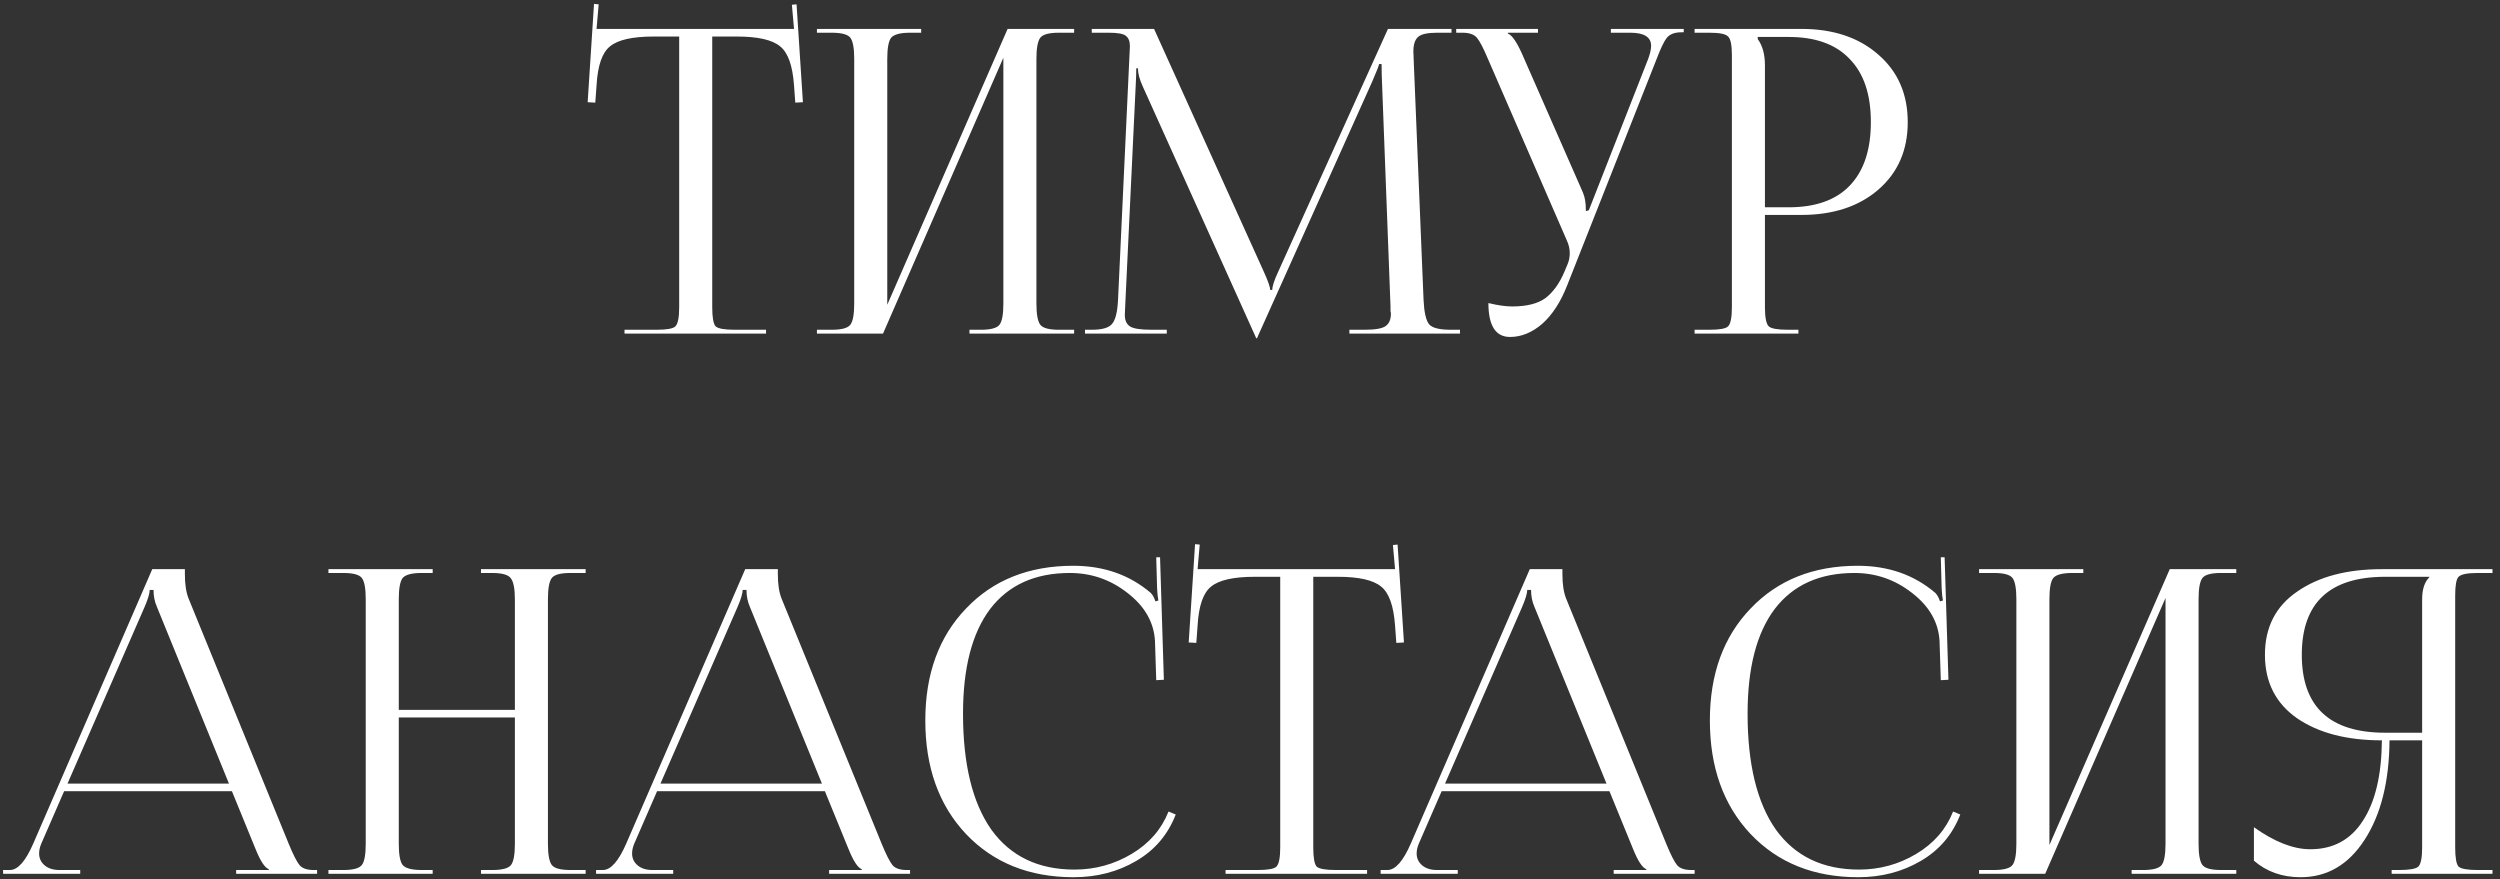 <?xml version="1.0" encoding="UTF-8"?> <svg xmlns="http://www.w3.org/2000/svg" width="236" height="83" viewBox="0 0 236 83" fill="none"><rect x="0" y="0" width="236" height="83" fill="#333333" stroke="none"/><path d="M58.955 31.489V31.129H61.995C62.955 31.129 63.542 31.022 63.755 30.809C63.995 30.569 64.115 29.969 64.115 29.009V3.449H61.715C59.715 3.449 58.342 3.755 57.595 4.369C56.848 4.955 56.422 6.182 56.315 8.049L56.195 9.689L55.475 9.649L56.075 0.369L56.515 0.409L56.315 2.729H74.955L74.755 0.449L75.195 0.409L75.795 9.649L75.075 9.689L74.955 8.049C74.822 6.182 74.382 4.955 73.635 4.369C72.888 3.755 71.528 3.449 69.555 3.449H67.235V29.009C67.235 29.969 67.342 30.569 67.555 30.809C67.795 31.022 68.395 31.129 69.355 31.129H72.315V31.489H58.955ZM77.118 31.489V31.129H78.518C79.452 31.129 80.038 30.969 80.278 30.649C80.518 30.329 80.638 29.662 80.638 28.649V5.569C80.638 4.555 80.518 3.889 80.278 3.569C80.038 3.249 79.452 3.089 78.518 3.089H77.118V2.729H86.958V3.089H85.918C84.985 3.089 84.385 3.249 84.118 3.569C83.878 3.889 83.758 4.555 83.758 5.569V28.769L95.118 2.729H101.398V3.089H99.958C99.025 3.089 98.438 3.249 98.198 3.569C97.958 3.889 97.838 4.555 97.838 5.569V28.649C97.838 29.662 97.958 30.329 98.198 30.649C98.438 30.969 99.025 31.129 99.958 31.129H101.398V31.489H91.518V31.129H92.598C93.532 31.129 94.118 30.969 94.358 30.649C94.598 30.329 94.718 29.662 94.718 28.649V5.449L83.358 31.489H77.118ZM102.423 31.489V31.129H103.063C104.049 31.129 104.689 30.942 104.983 30.569C105.303 30.195 105.489 29.435 105.543 28.289L106.623 5.209C106.649 4.755 106.663 4.475 106.663 4.369C106.663 3.889 106.529 3.555 106.263 3.369C106.023 3.182 105.489 3.089 104.663 3.089H103.063V2.729H108.943L119.303 25.649C119.703 26.529 119.903 27.102 119.903 27.369H120.103C120.103 27.022 120.289 26.449 120.663 25.649L131.023 2.729H137.023V3.089H135.663C134.756 3.089 134.156 3.222 133.863 3.489C133.569 3.755 133.423 4.209 133.423 4.849C133.423 4.955 133.436 5.315 133.463 5.929L134.383 28.289C134.436 29.462 134.609 30.235 134.903 30.609C135.196 30.955 135.876 31.129 136.943 31.129H137.823V31.489H127.383V31.129H128.823C129.836 31.129 130.503 31.009 130.823 30.769C131.143 30.529 131.303 30.142 131.303 29.609C131.303 29.529 131.289 29.449 131.263 29.369C131.263 29.289 131.263 29.209 131.263 29.129C131.263 29.022 131.263 28.942 131.263 28.889L130.463 7.809C130.436 7.329 130.423 6.742 130.423 6.049H130.183C130.183 6.155 129.969 6.702 129.543 7.689L118.783 31.649L118.663 31.929H118.583L118.463 31.649L107.863 8.129C107.569 7.489 107.423 6.929 107.423 6.449H107.263C107.263 6.875 107.249 7.329 107.223 7.809L106.223 28.809C106.196 29.369 106.183 29.675 106.183 29.729C106.183 30.235 106.343 30.595 106.663 30.809C106.983 31.022 107.663 31.129 108.703 31.129H110.143V31.489H102.423ZM140.505 28.609C141.385 28.822 142.132 28.929 142.745 28.929C144.132 28.929 145.185 28.662 145.905 28.129C146.625 27.569 147.212 26.755 147.665 25.689L147.985 24.929C148.119 24.609 148.185 24.262 148.185 23.889C148.185 23.489 148.092 23.089 147.905 22.689L140.465 5.569C140.039 4.555 139.692 3.889 139.425 3.569C139.159 3.249 138.705 3.089 138.065 3.089H137.465V2.729H145.185V3.089H142.345V3.169C142.719 3.302 143.159 3.929 143.665 5.049L149.425 18.169C149.612 18.595 149.705 19.155 149.705 19.849V19.929L149.985 19.849L155.585 5.569C155.772 5.062 155.865 4.649 155.865 4.329C155.865 3.502 155.212 3.089 153.905 3.089H152.065V2.729H158.945V3.049H158.705C158.092 3.049 157.639 3.222 157.345 3.569C157.079 3.915 156.759 4.582 156.385 5.569L147.945 26.929C147.332 28.502 146.545 29.715 145.585 30.569C144.625 31.395 143.612 31.809 142.545 31.809C141.185 31.809 140.505 30.742 140.505 28.609ZM165.93 3.489V3.689C166.383 4.302 166.61 5.129 166.61 6.169V19.569H168.85C171.383 19.569 173.303 18.889 174.61 17.529C175.943 16.142 176.61 14.142 176.61 11.529C176.61 8.915 175.943 6.929 174.61 5.569C173.303 4.182 171.383 3.489 168.85 3.489H165.93ZM159.97 31.489V31.129H161.37C162.33 31.129 162.917 31.022 163.13 30.809C163.37 30.569 163.49 29.969 163.49 29.009V5.209C163.49 4.249 163.37 3.662 163.13 3.449C162.917 3.209 162.33 3.089 161.37 3.089H159.97V2.729H170.05C173.063 2.729 175.49 3.542 177.33 5.169C179.17 6.769 180.09 8.889 180.09 11.529C180.09 14.169 179.17 16.289 177.33 17.889C175.49 19.489 173.063 20.289 170.05 20.289H166.61V29.009C166.61 29.969 166.73 30.569 166.97 30.809C167.21 31.022 167.81 31.129 168.77 31.129H169.77V31.489H159.97ZM0.293 82.489V82.129H0.933C1.679 82.129 2.413 81.302 3.133 79.649L14.373 53.729H17.453V54.209C17.453 55.169 17.573 55.942 17.813 56.529L27.253 79.649C27.679 80.689 28.026 81.369 28.293 81.689C28.559 81.982 28.999 82.129 29.613 82.129H29.933V82.489H22.293V82.129H25.373V82.049C24.999 81.915 24.586 81.289 24.133 80.169L21.893 74.689H6.053L3.893 79.649C3.759 79.969 3.693 80.275 3.693 80.569C3.693 81.022 3.866 81.395 4.213 81.689C4.559 81.982 5.026 82.129 5.613 82.129H7.573V82.489H0.293ZM6.373 73.969H21.613L14.813 57.289C14.599 56.809 14.493 56.275 14.493 55.689H14.133C14.133 56.009 13.973 56.542 13.653 57.289L6.373 73.969ZM31.005 82.489V82.129H32.405C33.339 82.129 33.925 81.969 34.165 81.649C34.405 81.329 34.525 80.662 34.525 79.649V56.569C34.525 55.555 34.405 54.889 34.165 54.569C33.925 54.249 33.339 54.089 32.405 54.089H31.005V53.729H40.845V54.089H39.805C38.872 54.089 38.272 54.249 38.005 54.569C37.765 54.889 37.645 55.555 37.645 56.569V67.009H48.605V56.569C48.605 55.555 48.472 54.889 48.205 54.569C47.965 54.249 47.379 54.089 46.445 54.089H45.405V53.729H55.285V54.089H53.845C52.912 54.089 52.325 54.249 52.085 54.569C51.845 54.889 51.725 55.555 51.725 56.569V79.649C51.725 80.662 51.845 81.329 52.085 81.649C52.325 81.969 52.912 82.129 53.845 82.129H55.285V82.489H45.405V82.129H46.485C47.419 82.129 48.005 81.969 48.245 81.649C48.485 81.329 48.605 80.662 48.605 79.649V67.729H37.645V79.649C37.645 80.662 37.765 81.329 38.005 81.649C38.272 81.969 38.872 82.129 39.805 82.129H40.845V82.489H31.005ZM56.269 82.489V82.129H56.909C57.656 82.129 58.389 81.302 59.109 79.649L70.349 53.729H73.429V54.209C73.429 55.169 73.549 55.942 73.789 56.529L83.229 79.649C83.656 80.689 84.003 81.369 84.269 81.689C84.536 81.982 84.976 82.129 85.589 82.129H85.909V82.489H78.269V82.129H81.349V82.049C80.976 81.915 80.563 81.289 80.109 80.169L77.869 74.689H62.029L59.869 79.649C59.736 79.969 59.669 80.275 59.669 80.569C59.669 81.022 59.843 81.395 60.189 81.689C60.536 81.982 61.003 82.129 61.589 82.129H63.549V82.489H56.269ZM62.349 73.969H77.589L70.789 57.289C70.576 56.809 70.469 56.275 70.469 55.689H70.109C70.109 56.009 69.949 56.542 69.629 57.289L62.349 73.969ZM87.349 68.009C87.349 63.635 88.629 60.115 91.189 57.449C93.749 54.755 97.123 53.409 101.309 53.409C104.189 53.409 106.629 54.262 108.629 55.969C108.816 56.155 108.963 56.422 109.069 56.769L109.349 56.689C109.296 56.422 109.256 56.035 109.229 55.529L109.149 52.609H109.509L109.869 64.169L109.149 64.209L109.029 60.489C108.923 58.729 108.056 57.222 106.429 55.969C104.829 54.715 103.016 54.089 100.989 54.089C97.709 54.089 95.203 55.222 93.469 57.489C91.763 59.755 90.909 63.049 90.909 67.369C90.909 72.142 91.803 75.795 93.589 78.329C95.403 80.835 98.016 82.089 101.429 82.089C103.376 82.089 105.176 81.595 106.829 80.609C108.483 79.622 109.643 78.289 110.309 76.609L110.989 76.889C110.243 78.809 108.989 80.275 107.229 81.289C105.496 82.302 103.536 82.809 101.349 82.809C97.163 82.809 93.776 81.449 91.189 78.729C88.629 76.009 87.349 72.435 87.349 68.009ZM115.693 82.489V82.129H118.733C119.693 82.129 120.28 82.022 120.493 81.809C120.733 81.569 120.853 80.969 120.853 80.009V54.449H118.453C116.453 54.449 115.08 54.755 114.333 55.369C113.587 55.955 113.16 57.182 113.053 59.049L112.933 60.689L112.213 60.649L112.813 51.369L113.253 51.409L113.053 53.729H131.693L131.493 51.449L131.933 51.409L132.533 60.649L131.813 60.689L131.693 59.049C131.56 57.182 131.12 55.955 130.373 55.369C129.627 54.755 128.267 54.449 126.293 54.449H123.973V80.009C123.973 80.969 124.08 81.569 124.293 81.809C124.533 82.022 125.133 82.129 126.093 82.129H129.053V82.489H115.693ZM130.332 82.489V82.129H130.972C131.718 82.129 132.452 81.302 133.172 79.649L144.412 53.729H147.492V54.209C147.492 55.169 147.612 55.942 147.852 56.529L157.292 79.649C157.718 80.689 158.065 81.369 158.332 81.689C158.598 81.982 159.038 82.129 159.652 82.129H159.972V82.489H152.332V82.129H155.412V82.049C155.038 81.915 154.625 81.289 154.172 80.169L151.932 74.689H136.092L133.932 79.649C133.798 79.969 133.732 80.275 133.732 80.569C133.732 81.022 133.905 81.395 134.252 81.689C134.598 81.982 135.065 82.129 135.652 82.129H137.612V82.489H130.332ZM136.412 73.969H151.652L144.852 57.289C144.638 56.809 144.532 56.275 144.532 55.689H144.172C144.172 56.009 144.012 56.542 143.692 57.289L136.412 73.969ZM161.412 68.009C161.412 63.635 162.692 60.115 165.252 57.449C167.812 54.755 171.185 53.409 175.372 53.409C178.252 53.409 180.692 54.262 182.692 55.969C182.878 56.155 183.025 56.422 183.132 56.769L183.412 56.689C183.358 56.422 183.318 56.035 183.292 55.529L183.212 52.609H183.572L183.932 64.169L183.212 64.209L183.092 60.489C182.985 58.729 182.118 57.222 180.492 55.969C178.892 54.715 177.078 54.089 175.052 54.089C171.772 54.089 169.265 55.222 167.532 57.489C165.825 59.755 164.972 63.049 164.972 67.369C164.972 72.142 165.865 75.795 167.652 78.329C169.465 80.835 172.078 82.089 175.492 82.089C177.438 82.089 179.238 81.595 180.892 80.609C182.545 79.622 183.705 78.289 184.372 76.609L185.052 76.889C184.305 78.809 183.052 80.275 181.292 81.289C179.558 82.302 177.598 82.809 175.412 82.809C171.225 82.809 167.838 81.449 165.252 78.729C162.692 76.009 161.412 72.435 161.412 68.009ZM186.825 82.489V82.129H188.225C189.159 82.129 189.745 81.969 189.985 81.649C190.225 81.329 190.345 80.662 190.345 79.649V56.569C190.345 55.555 190.225 54.889 189.985 54.569C189.745 54.249 189.159 54.089 188.225 54.089H186.825V53.729H196.665V54.089H195.625C194.692 54.089 194.092 54.249 193.825 54.569C193.585 54.889 193.465 55.555 193.465 56.569V79.769L204.825 53.729H211.105V54.089H209.665C208.732 54.089 208.145 54.249 207.905 54.569C207.665 54.889 207.545 55.555 207.545 56.569V79.649C207.545 80.662 207.665 81.329 207.905 81.649C208.145 81.969 208.732 82.129 209.665 82.129H211.105V82.489H201.225V82.129H202.305C203.239 82.129 203.825 81.969 204.065 81.649C204.305 81.329 204.425 80.662 204.425 79.649V56.449L193.065 82.489H186.825ZM225.77 82.489V82.129H226.49C227.45 82.129 228.05 82.022 228.29 81.809C228.53 81.569 228.65 80.969 228.65 80.009V69.889H225.57C225.543 73.782 224.756 76.915 223.21 79.289C221.69 81.635 219.676 82.809 217.17 82.809C215.436 82.809 213.97 82.289 212.77 81.249V78.089C214.716 79.475 216.49 80.169 218.09 80.169C220.25 80.169 221.903 79.275 223.05 77.489C224.223 75.702 224.823 73.169 224.85 69.889C221.543 69.889 218.876 69.195 216.85 67.809C214.823 66.395 213.81 64.395 213.81 61.809C213.81 59.222 214.823 57.235 216.85 55.849C218.876 54.435 221.543 53.729 224.85 53.729H235.29V54.089H233.89C232.93 54.089 232.33 54.209 232.09 54.449C231.876 54.662 231.77 55.249 231.77 56.209V80.009C231.77 80.969 231.876 81.569 232.09 81.809C232.33 82.022 232.93 82.129 233.89 82.129H235.29V82.489H225.77ZM228.65 69.169V56.569C228.65 55.635 228.876 54.942 229.33 54.489V54.449H225.17C219.916 54.449 217.29 56.902 217.29 61.809C217.29 66.715 219.916 69.169 225.17 69.169H228.65Z" fill="white"></path></svg> 